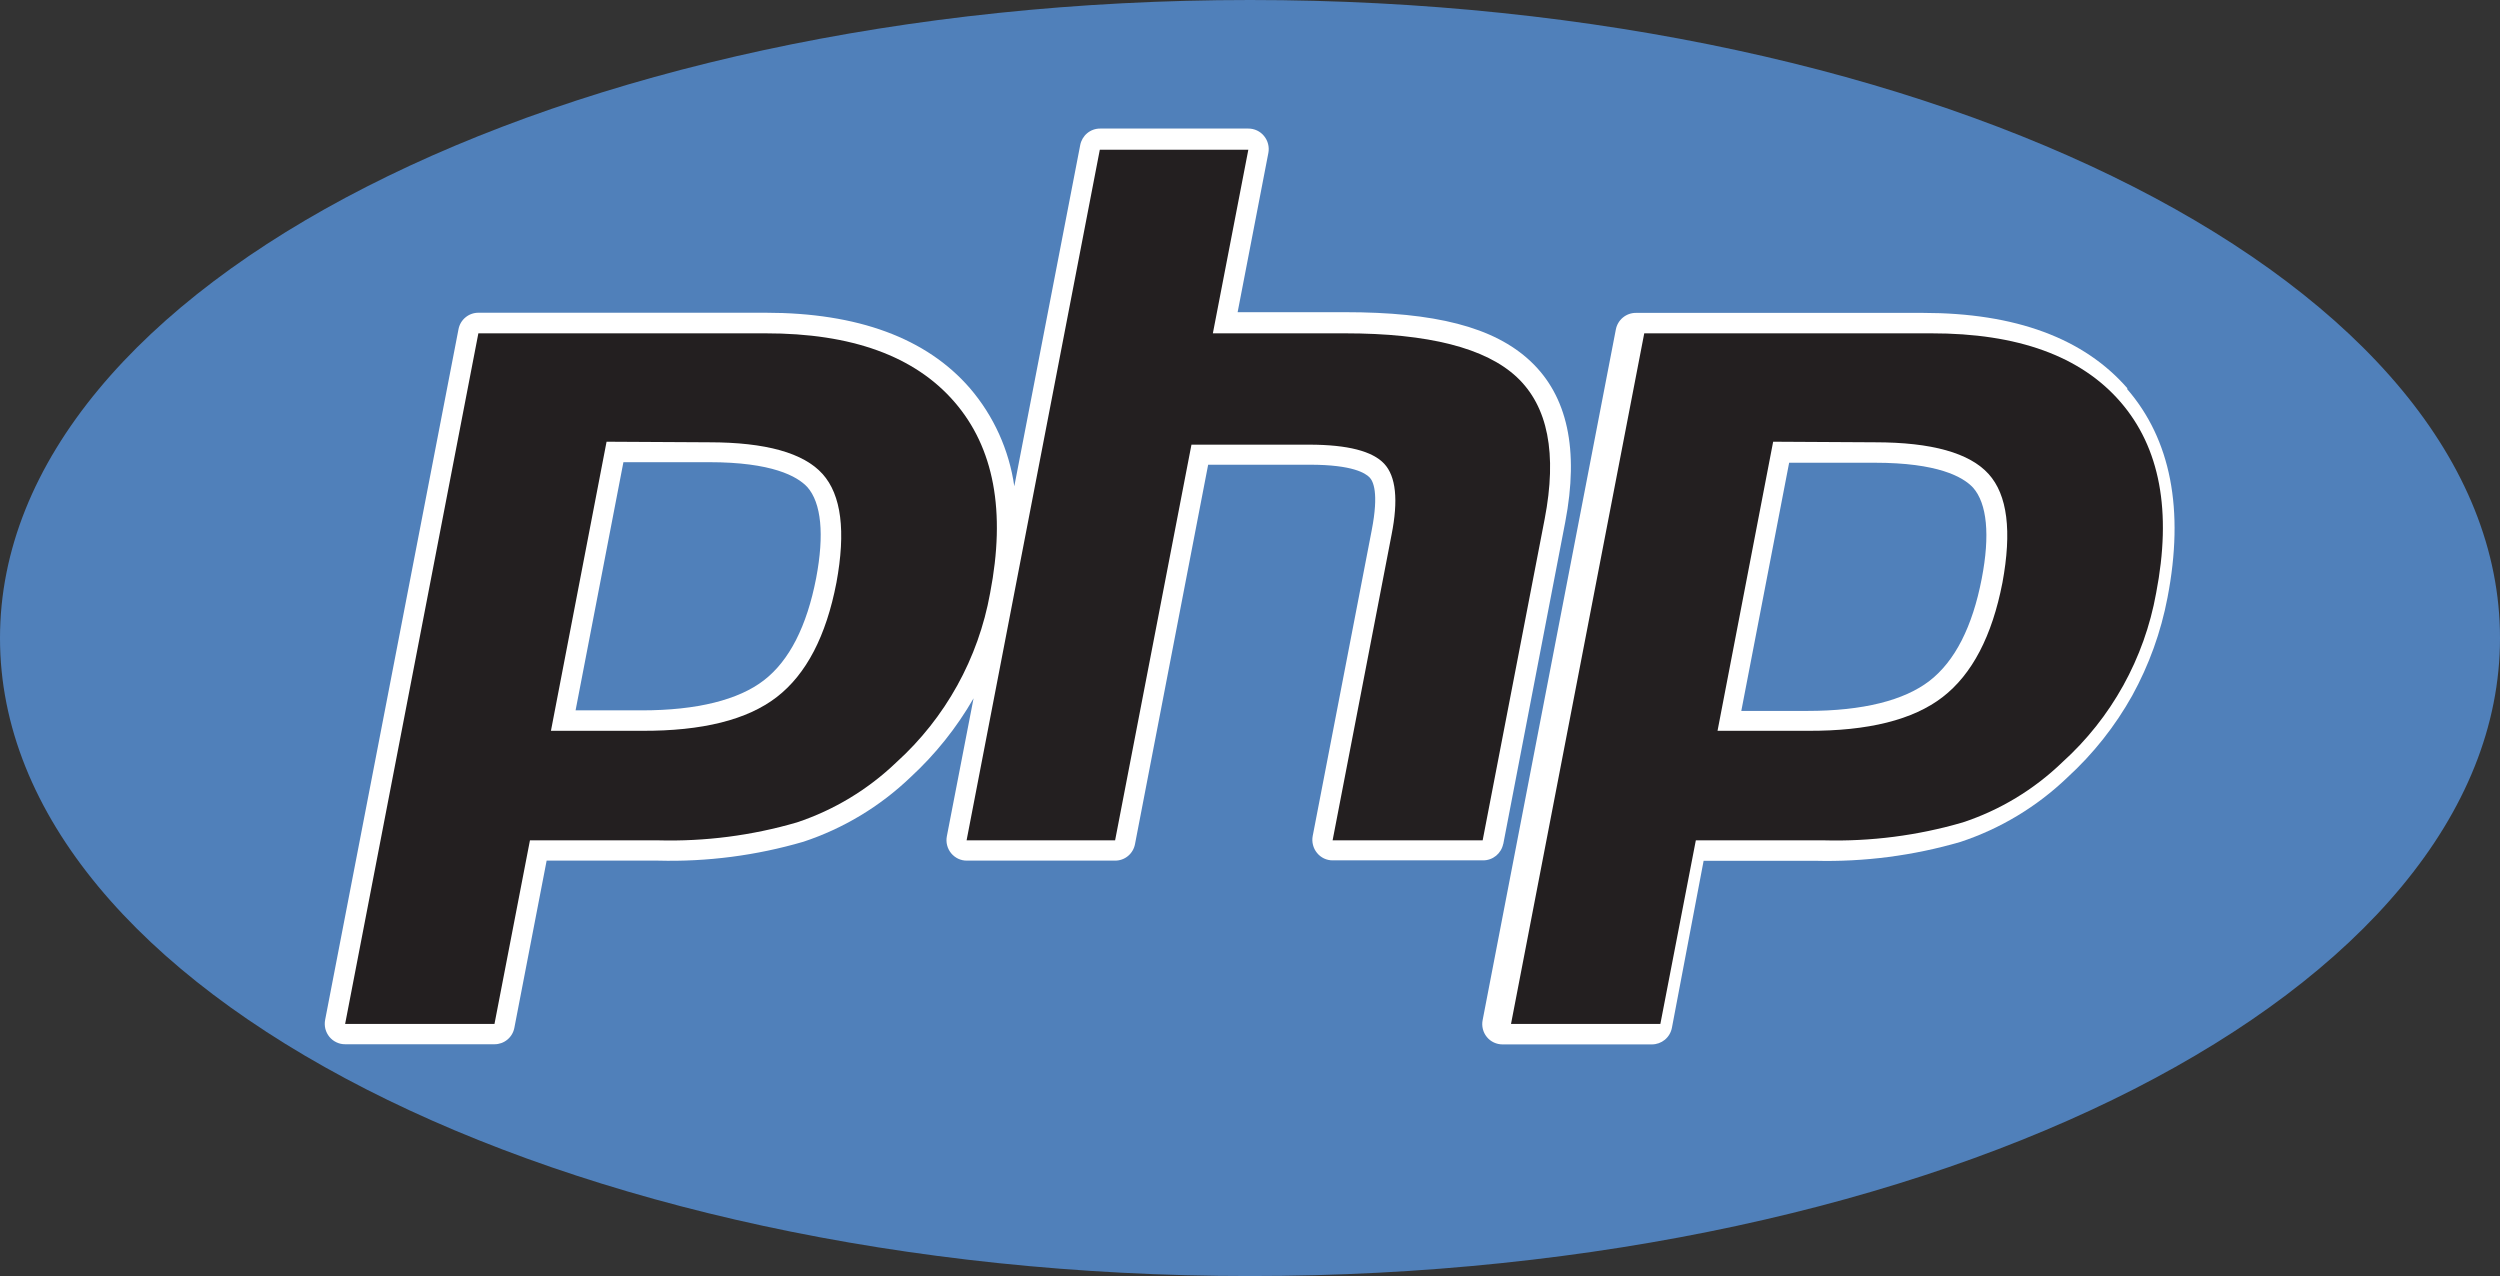 <svg width="96" height="49" viewBox="0 0 96 49" fill="none" xmlns="http://www.w3.org/2000/svg">
<rect x="0" y="0" width="96" height="49" fill="#333333" stroke="none"/>
<g clip-path="url(#clip0_238_6589)">
<path fill-rule="evenodd" clip-rule="evenodd" d="M48 49C74.507 49 96 38.034 96 24.503C96 10.971 74.496 0 48 0C21.504 0 0 10.971 0 24.503C0 38.034 21.488 49 48 49Z" fill="#5080BA"/>
<path fill-rule="evenodd" clip-rule="evenodd" d="M57.724 32.419L60.105 20.049C60.639 17.264 60.191 15.209 58.776 13.876C57.361 12.542 55.07 11.988 51.647 11.988H47.525L48.705 5.873C48.727 5.759 48.723 5.641 48.694 5.529C48.666 5.416 48.613 5.312 48.539 5.222C48.466 5.132 48.374 5.06 48.27 5.011C48.165 4.962 48.051 4.936 47.936 4.937H42.244C42.063 4.936 41.888 4.999 41.748 5.115C41.609 5.231 41.514 5.393 41.48 5.572L38.949 18.673C38.75 17.28 38.159 15.973 37.246 14.908C35.58 12.983 32.936 12.009 29.401 12.009H18.369C18.188 12.009 18.013 12.072 17.874 12.188C17.734 12.303 17.639 12.465 17.606 12.644L12.485 39.163C12.463 39.277 12.466 39.395 12.494 39.508C12.523 39.62 12.576 39.725 12.649 39.815C12.723 39.904 12.815 39.976 12.92 40.025C13.024 40.075 13.138 40.1 13.254 40.099H18.989C19.169 40.1 19.345 40.037 19.484 39.921C19.624 39.805 19.719 39.644 19.752 39.465L20.991 33.048H25.263C27.153 33.098 29.038 32.853 30.854 32.322C32.388 31.814 33.79 30.969 34.96 29.849C35.918 28.968 36.735 27.945 37.385 26.815L36.359 32.113C36.337 32.227 36.34 32.344 36.369 32.457C36.397 32.569 36.45 32.674 36.524 32.764C36.597 32.853 36.69 32.925 36.794 32.975C36.899 33.024 37.013 33.049 37.128 33.048H42.82C43.001 33.049 43.177 32.986 43.316 32.87C43.456 32.754 43.55 32.593 43.584 32.414L46.393 17.845H50.296C51.962 17.845 52.432 18.178 52.582 18.323C52.731 18.468 52.956 18.915 52.672 20.372L50.408 32.102C50.386 32.216 50.39 32.334 50.419 32.446C50.447 32.559 50.5 32.663 50.574 32.753C50.646 32.842 50.737 32.914 50.841 32.964C50.944 33.013 51.057 33.038 51.172 33.038H56.955C57.136 33.038 57.312 32.974 57.452 32.859C57.592 32.743 57.688 32.582 57.724 32.403V32.419ZM31.34 22.201C30.982 24.051 30.309 25.369 29.337 26.121C28.365 26.874 26.769 27.278 24.644 27.278H22.102L23.939 17.748H27.228C29.642 17.748 30.613 18.285 31.003 18.705C31.537 19.313 31.66 20.517 31.34 22.201Z" fill="white"/>
<path fill-rule="evenodd" clip-rule="evenodd" d="M81.695 14.914C80.023 12.988 77.385 12.015 73.845 12.015H62.818C62.637 12.014 62.461 12.077 62.32 12.193C62.18 12.308 62.084 12.47 62.049 12.649L56.934 39.169C56.911 39.282 56.913 39.4 56.941 39.513C56.968 39.625 57.021 39.73 57.094 39.82C57.167 39.91 57.259 39.982 57.364 40.031C57.468 40.08 57.582 40.105 57.697 40.105H63.432C63.614 40.105 63.79 40.042 63.93 39.927C64.07 39.811 64.166 39.649 64.201 39.47L65.419 33.054H69.691C71.582 33.103 73.469 32.858 75.287 32.328C76.819 31.82 78.22 30.975 79.388 29.854C80.379 28.948 81.219 27.888 81.876 26.713C82.523 25.538 82.981 24.268 83.232 22.948C83.884 19.571 83.361 16.877 81.678 14.935L81.695 14.914ZM76.098 22.222C75.741 24.072 75.068 25.39 74.096 26.143C73.124 26.896 71.533 27.299 69.407 27.299H66.866L68.703 17.769H71.987C74.406 17.769 75.377 18.307 75.767 18.727C76.301 19.334 76.424 20.539 76.098 22.222Z" fill="white"/>
<path fill-rule="evenodd" clip-rule="evenodd" d="M27.228 16.984C29.407 16.984 30.859 17.393 31.585 18.199C32.311 19.006 32.482 20.404 32.119 22.373C31.724 24.427 30.96 25.892 29.828 26.767C28.696 27.642 26.968 28.074 24.643 28.063H21.156L23.292 16.962L27.228 16.984ZM13.253 39.319H18.988L20.35 32.269H25.263C27.067 32.318 28.869 32.086 30.603 31.58C32.029 31.105 33.333 30.317 34.421 29.273C36.303 27.569 37.569 25.284 38.02 22.776C38.628 19.635 38.171 17.187 36.647 15.43C35.124 13.673 32.705 12.796 29.39 12.8H18.369L13.253 39.319Z" fill="#231F20"/>
<path fill-rule="evenodd" clip-rule="evenodd" d="M42.244 5.749H47.936L46.574 12.8H51.647C54.851 12.8 57.051 13.361 58.247 14.483C59.443 15.605 59.799 17.421 59.315 19.931L56.934 32.269H51.172L53.436 20.534C53.7 19.2 53.605 18.291 53.153 17.807C52.701 17.323 51.749 17.079 50.296 17.075H45.752L42.82 32.269H37.117L42.233 5.749H42.244Z" fill="#231F20"/>
<path fill-rule="evenodd" clip-rule="evenodd" d="M71.997 16.984C74.181 16.984 75.629 17.393 76.36 18.199C77.092 19.006 77.257 20.404 76.894 22.373C76.495 24.427 75.73 25.892 74.598 26.767C73.466 27.642 71.739 28.074 69.418 28.063H65.953L68.089 16.962L71.997 16.984ZM58.023 39.319H63.758L65.12 32.269H70.032C71.837 32.318 73.638 32.086 75.372 31.58C76.8 31.108 78.105 30.32 79.19 29.273C81.076 27.572 82.344 25.285 82.795 22.776C83.403 19.635 82.946 17.187 81.422 15.43C79.899 13.673 77.478 12.796 74.16 12.8H63.139L58.023 39.319Z" fill="#231F20"/>
</g>
<defs>
<clipPath id="clip0_238_6589">
<rect width="96" height="49" fill="white"/>
</clipPath>
</defs>
</svg>
